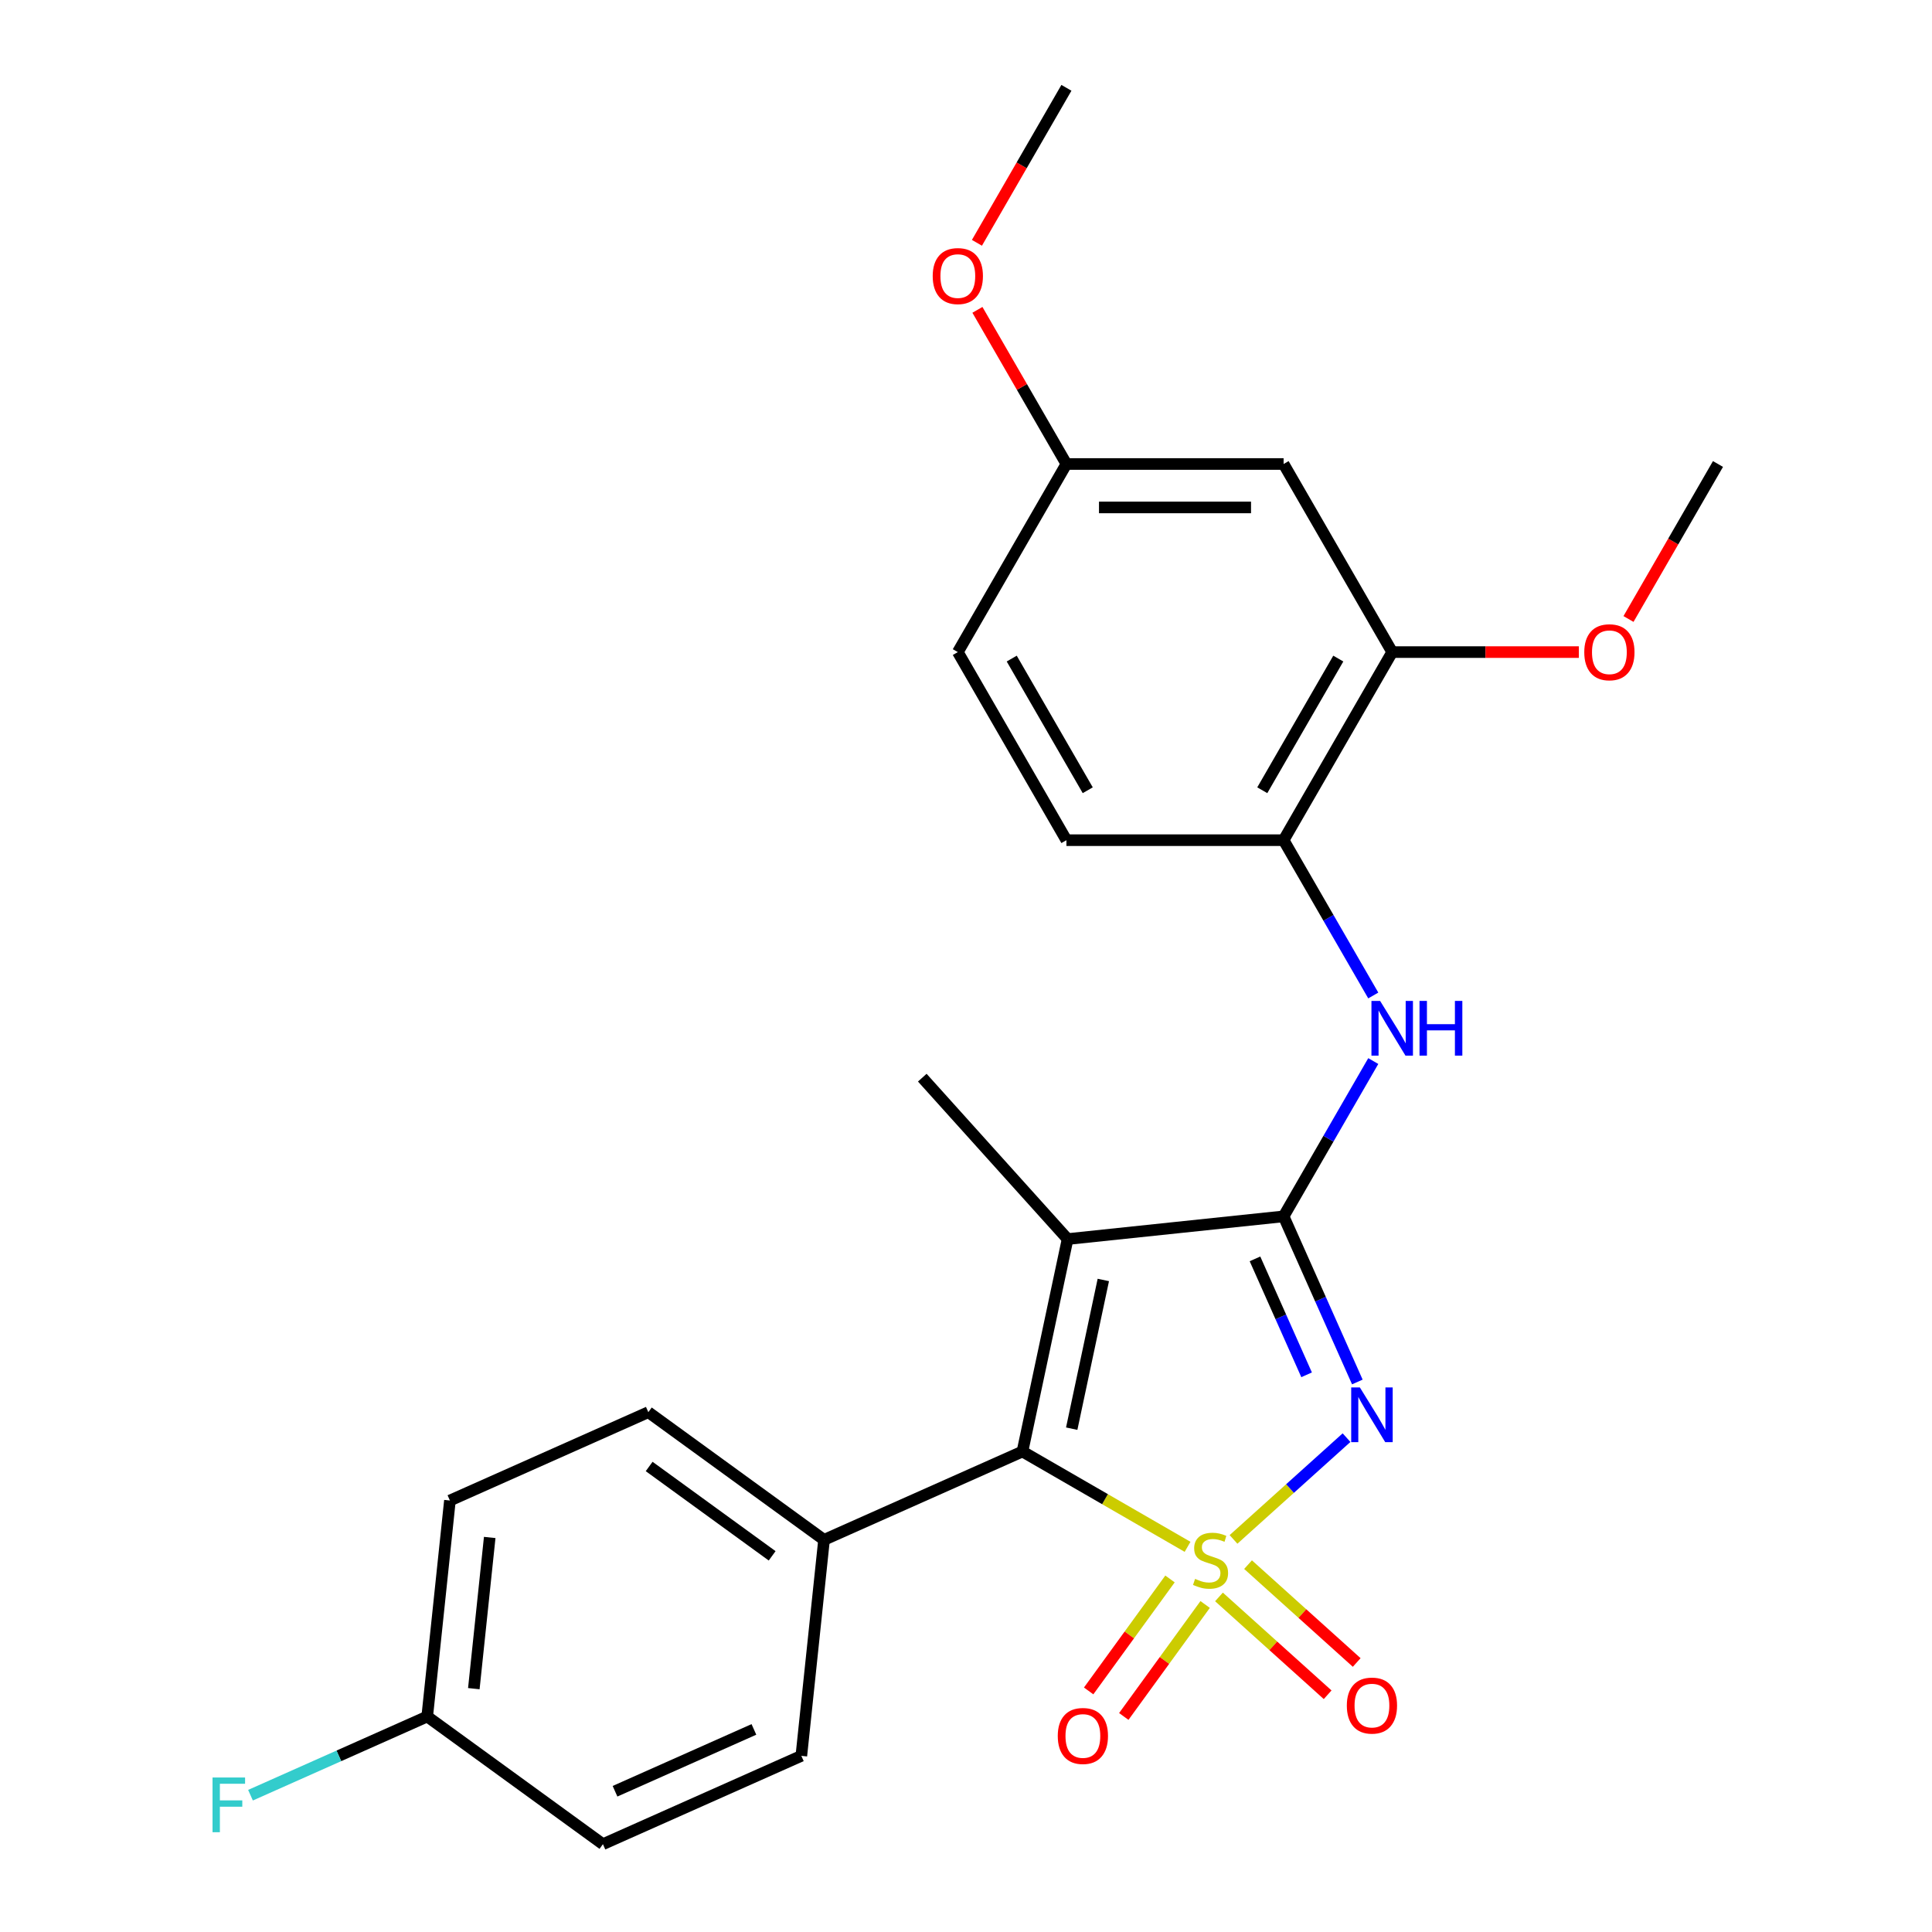 <?xml version='1.0' encoding='iso-8859-1'?>
<svg version='1.1' baseProfile='full'
              xmlns='http://www.w3.org/2000/svg'
                      xmlns:rdkit='http://www.rdkit.org/xml'
                      xmlns:xlink='http://www.w3.org/1999/xlink'
                  xml:space='preserve'
width='1000px' height='1000px' viewBox='0 0 1000 1000'>
<!-- END OF HEADER -->
<rect style='opacity:1.0;fill:#FFFFFF;stroke:none' width='1000' height='1000' x='0' y='0'> </rect>
<path class='bond-0' d='M 638.465,796.799 L 667.715,770.462' style='fill:none;fill-rule:evenodd;stroke:#CCCC00;stroke-width:6px;stroke-linecap:butt;stroke-linejoin:miter;stroke-opacity:1' />
<path class='bond-0' d='M 667.715,770.462 L 696.966,744.125' style='fill:none;fill-rule:evenodd;stroke:#0000FF;stroke-width:6px;stroke-linecap:butt;stroke-linejoin:miter;stroke-opacity:1' />
<path class='bond-2' d='M 614.684,800.641 L 571.952,775.969' style='fill:none;fill-rule:evenodd;stroke:#CCCC00;stroke-width:6px;stroke-linecap:butt;stroke-linejoin:miter;stroke-opacity:1' />
<path class='bond-2' d='M 571.952,775.969 L 529.219,751.297' style='fill:none;fill-rule:evenodd;stroke:#000000;stroke-width:6px;stroke-linecap:butt;stroke-linejoin:miter;stroke-opacity:1' />
<path class='bond-5' d='M 630.943,826.566 L 659.063,851.886' style='fill:none;fill-rule:evenodd;stroke:#CCCC00;stroke-width:6px;stroke-linecap:butt;stroke-linejoin:miter;stroke-opacity:1' />
<path class='bond-5' d='M 659.063,851.886 L 687.184,877.205' style='fill:none;fill-rule:evenodd;stroke:#FF0000;stroke-width:6px;stroke-linecap:butt;stroke-linejoin:miter;stroke-opacity:1' />
<path class='bond-5' d='M 645.987,809.857 L 674.108,835.177' style='fill:none;fill-rule:evenodd;stroke:#CCCC00;stroke-width:6px;stroke-linecap:butt;stroke-linejoin:miter;stroke-opacity:1' />
<path class='bond-5' d='M 674.108,835.177 L 702.228,860.497' style='fill:none;fill-rule:evenodd;stroke:#FF0000;stroke-width:6px;stroke-linecap:butt;stroke-linejoin:miter;stroke-opacity:1' />
<path class='bond-6' d='M 605.59,817.264 L 584.536,846.242' style='fill:none;fill-rule:evenodd;stroke:#CCCC00;stroke-width:6px;stroke-linecap:butt;stroke-linejoin:miter;stroke-opacity:1' />
<path class='bond-6' d='M 584.536,846.242 L 563.482,875.22' style='fill:none;fill-rule:evenodd;stroke:#FF0000;stroke-width:6px;stroke-linecap:butt;stroke-linejoin:miter;stroke-opacity:1' />
<path class='bond-6' d='M 623.779,830.479 L 602.725,859.457' style='fill:none;fill-rule:evenodd;stroke:#CCCC00;stroke-width:6px;stroke-linecap:butt;stroke-linejoin:miter;stroke-opacity:1' />
<path class='bond-6' d='M 602.725,859.457 L 581.671,888.435' style='fill:none;fill-rule:evenodd;stroke:#FF0000;stroke-width:6px;stroke-linecap:butt;stroke-linejoin:miter;stroke-opacity:1' />
<path class='bond-1' d='M 702.56,715.314 L 683.476,672.45' style='fill:none;fill-rule:evenodd;stroke:#0000FF;stroke-width:6px;stroke-linecap:butt;stroke-linejoin:miter;stroke-opacity:1' />
<path class='bond-1' d='M 683.476,672.45 L 664.392,629.587' style='fill:none;fill-rule:evenodd;stroke:#000000;stroke-width:6px;stroke-linecap:butt;stroke-linejoin:miter;stroke-opacity:1' />
<path class='bond-1' d='M 676.296,711.6 L 662.937,681.595' style='fill:none;fill-rule:evenodd;stroke:#0000FF;stroke-width:6px;stroke-linecap:butt;stroke-linejoin:miter;stroke-opacity:1' />
<path class='bond-1' d='M 662.937,681.595 L 649.578,651.591' style='fill:none;fill-rule:evenodd;stroke:#000000;stroke-width:6px;stroke-linecap:butt;stroke-linejoin:miter;stroke-opacity:1' />
<path class='bond-4' d='M 664.392,629.587 L 687.598,589.394' style='fill:none;fill-rule:evenodd;stroke:#000000;stroke-width:6px;stroke-linecap:butt;stroke-linejoin:miter;stroke-opacity:1' />
<path class='bond-4' d='M 687.598,589.394 L 710.803,549.202' style='fill:none;fill-rule:evenodd;stroke:#0000FF;stroke-width:6px;stroke-linecap:butt;stroke-linejoin:miter;stroke-opacity:1' />
<path class='bond-25' d='M 664.392,629.587 L 552.592,641.338' style='fill:none;fill-rule:evenodd;stroke:#000000;stroke-width:6px;stroke-linecap:butt;stroke-linejoin:miter;stroke-opacity:1' />
<path class='bond-3' d='M 529.219,751.297 L 552.592,641.338' style='fill:none;fill-rule:evenodd;stroke:#000000;stroke-width:6px;stroke-linecap:butt;stroke-linejoin:miter;stroke-opacity:1' />
<path class='bond-3' d='M 554.717,739.478 L 571.078,662.506' style='fill:none;fill-rule:evenodd;stroke:#000000;stroke-width:6px;stroke-linecap:butt;stroke-linejoin:miter;stroke-opacity:1' />
<path class='bond-9' d='M 529.219,751.297 L 426.522,797.021' style='fill:none;fill-rule:evenodd;stroke:#000000;stroke-width:6px;stroke-linecap:butt;stroke-linejoin:miter;stroke-opacity:1' />
<path class='bond-15' d='M 552.592,641.338 L 477.371,557.796' style='fill:none;fill-rule:evenodd;stroke:#000000;stroke-width:6px;stroke-linecap:butt;stroke-linejoin:miter;stroke-opacity:1' />
<path class='bond-7' d='M 710.803,515.261 L 687.598,475.069' style='fill:none;fill-rule:evenodd;stroke:#0000FF;stroke-width:6px;stroke-linecap:butt;stroke-linejoin:miter;stroke-opacity:1' />
<path class='bond-7' d='M 687.598,475.069 L 664.392,434.876' style='fill:none;fill-rule:evenodd;stroke:#000000;stroke-width:6px;stroke-linecap:butt;stroke-linejoin:miter;stroke-opacity:1' />
<path class='bond-8' d='M 664.392,434.876 L 720.601,337.521' style='fill:none;fill-rule:evenodd;stroke:#000000;stroke-width:6px;stroke-linecap:butt;stroke-linejoin:miter;stroke-opacity:1' />
<path class='bond-8' d='M 653.353,409.031 L 692.698,340.882' style='fill:none;fill-rule:evenodd;stroke:#000000;stroke-width:6px;stroke-linecap:butt;stroke-linejoin:miter;stroke-opacity:1' />
<path class='bond-11' d='M 664.392,434.876 L 551.976,434.876' style='fill:none;fill-rule:evenodd;stroke:#000000;stroke-width:6px;stroke-linecap:butt;stroke-linejoin:miter;stroke-opacity:1' />
<path class='bond-10' d='M 720.601,337.521 L 664.392,240.165' style='fill:none;fill-rule:evenodd;stroke:#000000;stroke-width:6px;stroke-linecap:butt;stroke-linejoin:miter;stroke-opacity:1' />
<path class='bond-18' d='M 720.601,337.521 L 768.903,337.521' style='fill:none;fill-rule:evenodd;stroke:#000000;stroke-width:6px;stroke-linecap:butt;stroke-linejoin:miter;stroke-opacity:1' />
<path class='bond-18' d='M 768.903,337.521 L 817.206,337.521' style='fill:none;fill-rule:evenodd;stroke:#FF0000;stroke-width:6px;stroke-linecap:butt;stroke-linejoin:miter;stroke-opacity:1' />
<path class='bond-12' d='M 426.522,797.021 L 335.575,730.944' style='fill:none;fill-rule:evenodd;stroke:#000000;stroke-width:6px;stroke-linecap:butt;stroke-linejoin:miter;stroke-opacity:1' />
<path class='bond-12' d='M 399.664,805.299 L 336.002,759.045' style='fill:none;fill-rule:evenodd;stroke:#000000;stroke-width:6px;stroke-linecap:butt;stroke-linejoin:miter;stroke-opacity:1' />
<path class='bond-13' d='M 426.522,797.021 L 414.771,908.822' style='fill:none;fill-rule:evenodd;stroke:#000000;stroke-width:6px;stroke-linecap:butt;stroke-linejoin:miter;stroke-opacity:1' />
<path class='bond-27' d='M 664.392,240.165 L 551.976,240.165' style='fill:none;fill-rule:evenodd;stroke:#000000;stroke-width:6px;stroke-linecap:butt;stroke-linejoin:miter;stroke-opacity:1' />
<path class='bond-27' d='M 647.53,262.649 L 568.838,262.649' style='fill:none;fill-rule:evenodd;stroke:#000000;stroke-width:6px;stroke-linecap:butt;stroke-linejoin:miter;stroke-opacity:1' />
<path class='bond-17' d='M 551.976,434.876 L 495.768,337.521' style='fill:none;fill-rule:evenodd;stroke:#000000;stroke-width:6px;stroke-linecap:butt;stroke-linejoin:miter;stroke-opacity:1' />
<path class='bond-17' d='M 563.016,409.031 L 523.67,340.882' style='fill:none;fill-rule:evenodd;stroke:#000000;stroke-width:6px;stroke-linecap:butt;stroke-linejoin:miter;stroke-opacity:1' />
<path class='bond-19' d='M 335.575,730.944 L 232.878,776.668' style='fill:none;fill-rule:evenodd;stroke:#000000;stroke-width:6px;stroke-linecap:butt;stroke-linejoin:miter;stroke-opacity:1' />
<path class='bond-20' d='M 414.771,908.822 L 312.074,954.545' style='fill:none;fill-rule:evenodd;stroke:#000000;stroke-width:6px;stroke-linecap:butt;stroke-linejoin:miter;stroke-opacity:1' />
<path class='bond-20' d='M 390.222,895.141 L 318.334,927.147' style='fill:none;fill-rule:evenodd;stroke:#000000;stroke-width:6px;stroke-linecap:butt;stroke-linejoin:miter;stroke-opacity:1' />
<path class='bond-14' d='M 551.976,240.165 L 495.768,337.521' style='fill:none;fill-rule:evenodd;stroke:#000000;stroke-width:6px;stroke-linecap:butt;stroke-linejoin:miter;stroke-opacity:1' />
<path class='bond-22' d='M 551.976,240.165 L 528.944,200.273' style='fill:none;fill-rule:evenodd;stroke:#000000;stroke-width:6px;stroke-linecap:butt;stroke-linejoin:miter;stroke-opacity:1' />
<path class='bond-22' d='M 528.944,200.273 L 505.912,160.38' style='fill:none;fill-rule:evenodd;stroke:#FF0000;stroke-width:6px;stroke-linecap:butt;stroke-linejoin:miter;stroke-opacity:1' />
<path class='bond-16' d='M 221.127,888.469 L 312.074,954.545' style='fill:none;fill-rule:evenodd;stroke:#000000;stroke-width:6px;stroke-linecap:butt;stroke-linejoin:miter;stroke-opacity:1' />
<path class='bond-21' d='M 221.127,888.469 L 175.393,908.831' style='fill:none;fill-rule:evenodd;stroke:#000000;stroke-width:6px;stroke-linecap:butt;stroke-linejoin:miter;stroke-opacity:1' />
<path class='bond-21' d='M 175.393,908.831 L 129.66,929.193' style='fill:none;fill-rule:evenodd;stroke:#33CCCC;stroke-width:6px;stroke-linecap:butt;stroke-linejoin:miter;stroke-opacity:1' />
<path class='bond-26' d='M 221.127,888.469 L 232.878,776.668' style='fill:none;fill-rule:evenodd;stroke:#000000;stroke-width:6px;stroke-linecap:butt;stroke-linejoin:miter;stroke-opacity:1' />
<path class='bond-26' d='M 245.25,874.049 L 253.475,795.789' style='fill:none;fill-rule:evenodd;stroke:#000000;stroke-width:6px;stroke-linecap:butt;stroke-linejoin:miter;stroke-opacity:1' />
<path class='bond-23' d='M 842.907,320.39 L 866.066,280.278' style='fill:none;fill-rule:evenodd;stroke:#FF0000;stroke-width:6px;stroke-linecap:butt;stroke-linejoin:miter;stroke-opacity:1' />
<path class='bond-23' d='M 866.066,280.278 L 889.225,240.165' style='fill:none;fill-rule:evenodd;stroke:#000000;stroke-width:6px;stroke-linecap:butt;stroke-linejoin:miter;stroke-opacity:1' />
<path class='bond-24' d='M 505.658,125.68 L 528.817,85.567' style='fill:none;fill-rule:evenodd;stroke:#FF0000;stroke-width:6px;stroke-linecap:butt;stroke-linejoin:miter;stroke-opacity:1' />
<path class='bond-24' d='M 528.817,85.567 L 551.976,45.455' style='fill:none;fill-rule:evenodd;stroke:#000000;stroke-width:6px;stroke-linecap:butt;stroke-linejoin:miter;stroke-opacity:1' />
<path  class='atom-0' d='M 618.575 817.225
Q 618.895 817.345, 620.215 817.905
Q 621.535 818.465, 622.975 818.825
Q 624.455 819.145, 625.895 819.145
Q 628.575 819.145, 630.135 817.865
Q 631.695 816.545, 631.695 814.265
Q 631.695 812.705, 630.895 811.745
Q 630.135 810.785, 628.935 810.265
Q 627.735 809.745, 625.735 809.145
Q 623.215 808.385, 621.695 807.665
Q 620.215 806.945, 619.135 805.425
Q 618.095 803.905, 618.095 801.345
Q 618.095 797.785, 620.495 795.585
Q 622.935 793.385, 627.735 793.385
Q 631.015 793.385, 634.735 794.945
L 633.815 798.025
Q 630.415 796.625, 627.855 796.625
Q 625.095 796.625, 623.575 797.785
Q 622.055 798.905, 622.095 800.865
Q 622.095 802.385, 622.855 803.305
Q 623.655 804.225, 624.775 804.745
Q 625.935 805.265, 627.855 805.865
Q 630.415 806.665, 631.935 807.465
Q 633.455 808.265, 634.535 809.905
Q 635.655 811.505, 635.655 814.265
Q 635.655 818.185, 633.015 820.305
Q 630.415 822.385, 626.055 822.385
Q 623.535 822.385, 621.615 821.825
Q 619.735 821.305, 617.495 820.385
L 618.575 817.225
' fill='#CCCC00'/>
<path  class='atom-1' d='M 703.856 718.124
L 713.136 733.124
Q 714.056 734.604, 715.536 737.284
Q 717.016 739.964, 717.096 740.124
L 717.096 718.124
L 720.856 718.124
L 720.856 746.444
L 716.976 746.444
L 707.016 730.044
Q 705.856 728.124, 704.616 725.924
Q 703.416 723.724, 703.056 723.044
L 703.056 746.444
L 699.376 746.444
L 699.376 718.124
L 703.856 718.124
' fill='#0000FF'/>
<path  class='atom-5' d='M 714.341 518.071
L 723.621 533.071
Q 724.541 534.551, 726.021 537.231
Q 727.501 539.911, 727.581 540.071
L 727.581 518.071
L 731.341 518.071
L 731.341 546.391
L 727.461 546.391
L 717.501 529.991
Q 716.341 528.071, 715.101 525.871
Q 713.901 523.671, 713.541 522.991
L 713.541 546.391
L 709.861 546.391
L 709.861 518.071
L 714.341 518.071
' fill='#0000FF'/>
<path  class='atom-5' d='M 734.741 518.071
L 738.581 518.071
L 738.581 530.111
L 753.061 530.111
L 753.061 518.071
L 756.901 518.071
L 756.901 546.391
L 753.061 546.391
L 753.061 533.311
L 738.581 533.311
L 738.581 546.391
L 734.741 546.391
L 734.741 518.071
' fill='#0000FF'/>
<path  class='atom-6' d='M 697.116 882.807
Q 697.116 876.007, 700.476 872.207
Q 703.836 868.407, 710.116 868.407
Q 716.396 868.407, 719.756 872.207
Q 723.116 876.007, 723.116 882.807
Q 723.116 889.687, 719.716 893.607
Q 716.316 897.487, 710.116 897.487
Q 703.876 897.487, 700.476 893.607
Q 697.116 889.727, 697.116 882.807
M 710.116 894.287
Q 714.436 894.287, 716.756 891.407
Q 719.116 888.487, 719.116 882.807
Q 719.116 877.247, 716.756 874.447
Q 714.436 871.607, 710.116 871.607
Q 705.796 871.607, 703.436 874.407
Q 701.116 877.207, 701.116 882.807
Q 701.116 888.527, 703.436 891.407
Q 705.796 894.287, 710.116 894.287
' fill='#FF0000'/>
<path  class='atom-7' d='M 547.498 898.532
Q 547.498 891.732, 550.858 887.932
Q 554.218 884.132, 560.498 884.132
Q 566.778 884.132, 570.138 887.932
Q 573.498 891.732, 573.498 898.532
Q 573.498 905.412, 570.098 909.332
Q 566.698 913.212, 560.498 913.212
Q 554.258 913.212, 550.858 909.332
Q 547.498 905.452, 547.498 898.532
M 560.498 910.012
Q 564.818 910.012, 567.138 907.132
Q 569.498 904.212, 569.498 898.532
Q 569.498 892.972, 567.138 890.172
Q 564.818 887.332, 560.498 887.332
Q 556.178 887.332, 553.818 890.132
Q 551.498 892.932, 551.498 898.532
Q 551.498 904.252, 553.818 907.132
Q 556.178 910.012, 560.498 910.012
' fill='#FF0000'/>
<path  class='atom-19' d='M 820.017 337.601
Q 820.017 330.801, 823.377 327.001
Q 826.737 323.201, 833.017 323.201
Q 839.297 323.201, 842.657 327.001
Q 846.017 330.801, 846.017 337.601
Q 846.017 344.481, 842.617 348.401
Q 839.217 352.281, 833.017 352.281
Q 826.777 352.281, 823.377 348.401
Q 820.017 344.521, 820.017 337.601
M 833.017 349.081
Q 837.337 349.081, 839.657 346.201
Q 842.017 343.281, 842.017 337.601
Q 842.017 332.041, 839.657 329.241
Q 837.337 326.401, 833.017 326.401
Q 828.697 326.401, 826.337 329.201
Q 824.017 332.001, 824.017 337.601
Q 824.017 343.321, 826.337 346.201
Q 828.697 349.081, 833.017 349.081
' fill='#FF0000'/>
<path  class='atom-22' d='M 110.01 920.033
L 126.85 920.033
L 126.85 923.273
L 113.81 923.273
L 113.81 931.873
L 125.41 931.873
L 125.41 935.153
L 113.81 935.153
L 113.81 948.353
L 110.01 948.353
L 110.01 920.033
' fill='#33CCCC'/>
<path  class='atom-23' d='M 482.768 142.89
Q 482.768 136.09, 486.128 132.29
Q 489.488 128.49, 495.768 128.49
Q 502.048 128.49, 505.408 132.29
Q 508.768 136.09, 508.768 142.89
Q 508.768 149.77, 505.368 153.69
Q 501.968 157.57, 495.768 157.57
Q 489.528 157.57, 486.128 153.69
Q 482.768 149.81, 482.768 142.89
M 495.768 154.37
Q 500.088 154.37, 502.408 151.49
Q 504.768 148.57, 504.768 142.89
Q 504.768 137.33, 502.408 134.53
Q 500.088 131.69, 495.768 131.69
Q 491.448 131.69, 489.088 134.49
Q 486.768 137.29, 486.768 142.89
Q 486.768 148.61, 489.088 151.49
Q 491.448 154.37, 495.768 154.37
' fill='#FF0000'/>
</svg>
